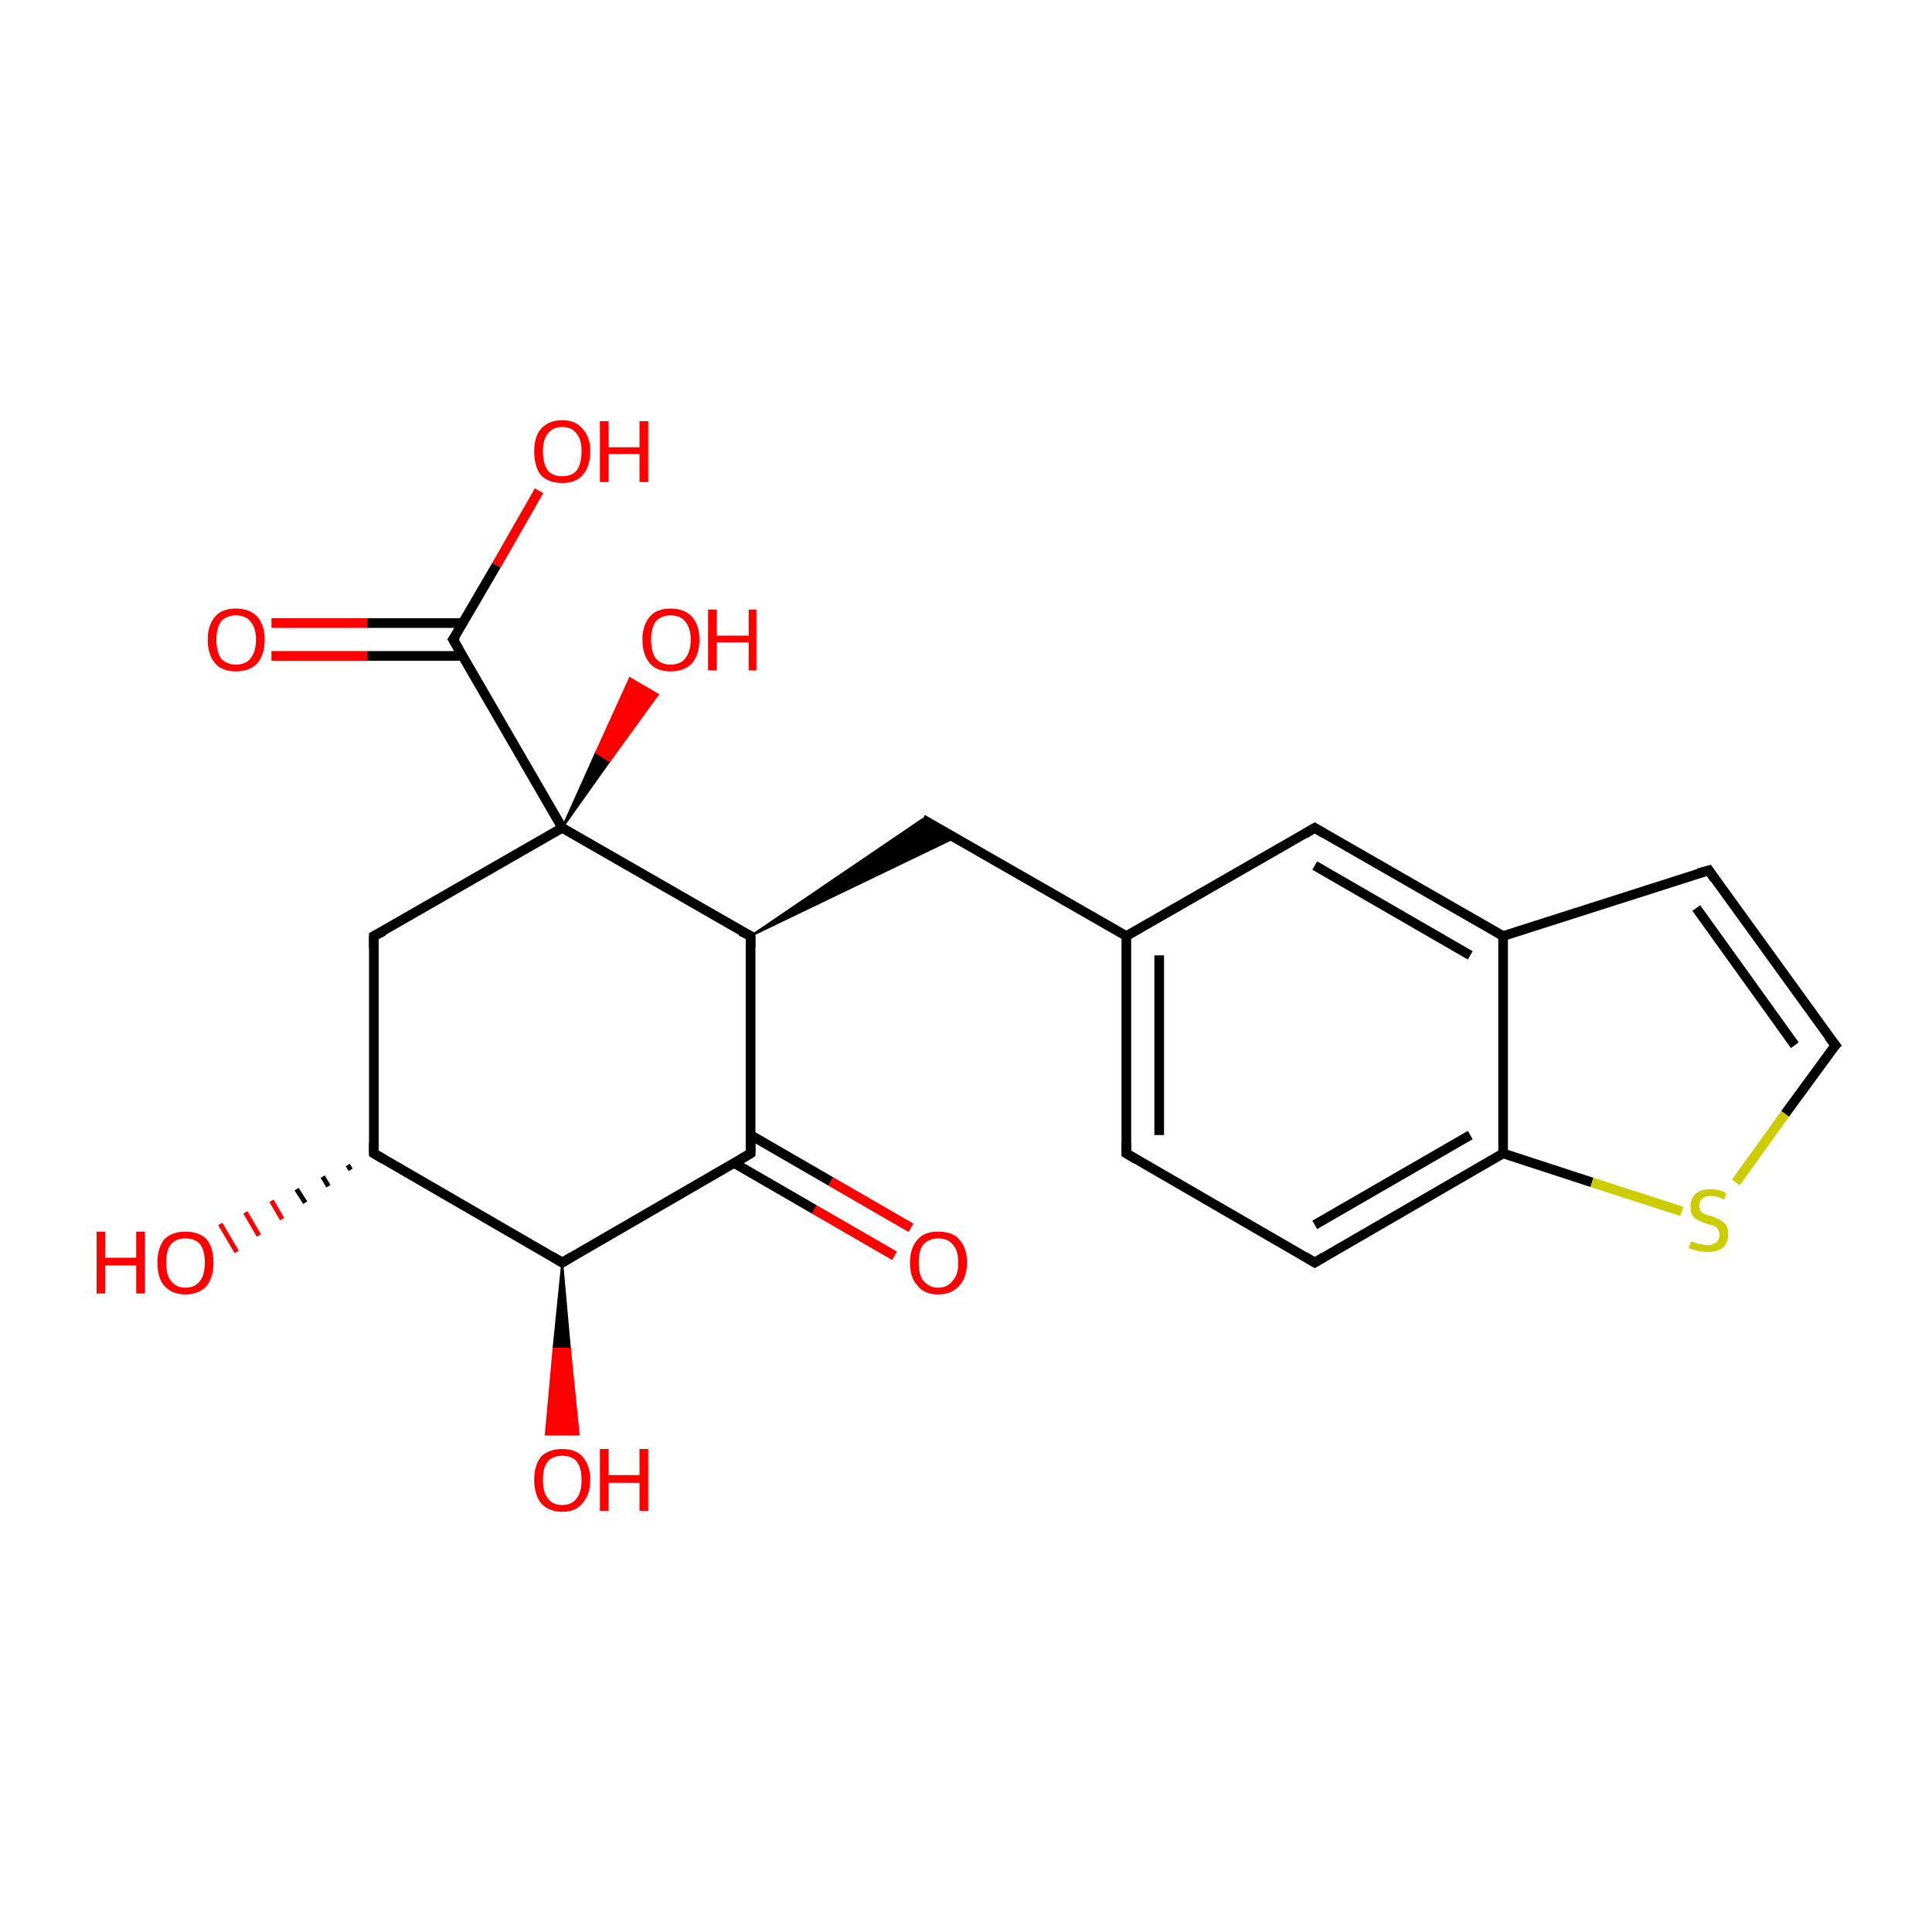 <?xml version='1.0' encoding='iso-8859-1'?>
<svg version='1.1' baseProfile='full'
              xmlns='http://www.w3.org/2000/svg'
                      xmlns:rdkit='http://www.rdkit.org/xml'
                      xmlns:xlink='http://www.w3.org/1999/xlink'
                  xml:space='preserve'
width='200px' height='200px' viewBox='0 0 200 200'>
<!-- END OF HEADER -->
<rect style='opacity:1.0;fill:#FFFFFF;stroke:none' width='200.0' height='200.0' x='0.0' y='0.0'> </rect>
<path class='bond-0 atom-0 atom-1' d='M 176.9,90.1 L 155.6,96.9' style='fill:none;fill-rule:evenodd;stroke:#000000;stroke-width:1.0px;stroke-linecap:butt;stroke-linejoin:miter;stroke-opacity:1' />
<path class='bond-1 atom-0 atom-8' d='M 176.9,90.1 L 190.0,108.2' style='fill:none;fill-rule:evenodd;stroke:#000000;stroke-width:1.0px;stroke-linecap:butt;stroke-linejoin:miter;stroke-opacity:1' />
<path class='bond-1 atom-0 atom-8' d='M 175.6,94.0 L 185.8,108.2' style='fill:none;fill-rule:evenodd;stroke:#000000;stroke-width:1.0px;stroke-linecap:butt;stroke-linejoin:miter;stroke-opacity:1' />
<path class='bond-2 atom-1 atom-2' d='M 155.6,96.9 L 136.1,85.7' style='fill:none;fill-rule:evenodd;stroke:#000000;stroke-width:1.0px;stroke-linecap:butt;stroke-linejoin:miter;stroke-opacity:1' />
<path class='bond-2 atom-1 atom-2' d='M 152.2,98.9 L 136.1,89.6' style='fill:none;fill-rule:evenodd;stroke:#000000;stroke-width:1.0px;stroke-linecap:butt;stroke-linejoin:miter;stroke-opacity:1' />
<path class='bond-3 atom-1 atom-6' d='M 155.6,96.9 L 155.6,119.4' style='fill:none;fill-rule:evenodd;stroke:#000000;stroke-width:1.0px;stroke-linecap:butt;stroke-linejoin:miter;stroke-opacity:1' />
<path class='bond-4 atom-2 atom-3' d='M 136.1,85.7 L 116.6,96.9' style='fill:none;fill-rule:evenodd;stroke:#000000;stroke-width:1.0px;stroke-linecap:butt;stroke-linejoin:miter;stroke-opacity:1' />
<path class='bond-5 atom-3 atom-4' d='M 116.6,96.9 L 116.6,119.4' style='fill:none;fill-rule:evenodd;stroke:#000000;stroke-width:1.0px;stroke-linecap:butt;stroke-linejoin:miter;stroke-opacity:1' />
<path class='bond-5 atom-3 atom-4' d='M 120.0,98.9 L 120.0,117.5' style='fill:none;fill-rule:evenodd;stroke:#000000;stroke-width:1.0px;stroke-linecap:butt;stroke-linejoin:miter;stroke-opacity:1' />
<path class='bond-6 atom-3 atom-22' d='M 116.6,96.9 L 95.5,84.8' style='fill:none;fill-rule:evenodd;stroke:#000000;stroke-width:1.0px;stroke-linecap:butt;stroke-linejoin:miter;stroke-opacity:1' />
<path class='bond-7 atom-4 atom-5' d='M 116.6,119.4 L 136.1,130.7' style='fill:none;fill-rule:evenodd;stroke:#000000;stroke-width:1.0px;stroke-linecap:butt;stroke-linejoin:miter;stroke-opacity:1' />
<path class='bond-8 atom-5 atom-6' d='M 136.1,130.7 L 155.6,119.4' style='fill:none;fill-rule:evenodd;stroke:#000000;stroke-width:1.0px;stroke-linecap:butt;stroke-linejoin:miter;stroke-opacity:1' />
<path class='bond-8 atom-5 atom-6' d='M 136.1,126.8 L 152.2,117.5' style='fill:none;fill-rule:evenodd;stroke:#000000;stroke-width:1.0px;stroke-linecap:butt;stroke-linejoin:miter;stroke-opacity:1' />
<path class='bond-9 atom-6 atom-7' d='M 155.6,119.4 L 164.8,122.4' style='fill:none;fill-rule:evenodd;stroke:#000000;stroke-width:1.0px;stroke-linecap:butt;stroke-linejoin:miter;stroke-opacity:1' />
<path class='bond-9 atom-6 atom-7' d='M 164.8,122.4 L 174.1,125.4' style='fill:none;fill-rule:evenodd;stroke:#CCCC00;stroke-width:1.0px;stroke-linecap:butt;stroke-linejoin:miter;stroke-opacity:1' />
<path class='bond-10 atom-7 atom-8' d='M 179.7,122.4 L 184.8,115.3' style='fill:none;fill-rule:evenodd;stroke:#CCCC00;stroke-width:1.0px;stroke-linecap:butt;stroke-linejoin:miter;stroke-opacity:1' />
<path class='bond-10 atom-7 atom-8' d='M 184.8,115.3 L 190.0,108.2' style='fill:none;fill-rule:evenodd;stroke:#000000;stroke-width:1.0px;stroke-linecap:butt;stroke-linejoin:miter;stroke-opacity:1' />
<path class='bond-11 atom-9 atom-10' d='M 92.6,130.0 L 84.3,125.2' style='fill:none;fill-rule:evenodd;stroke:#FF0000;stroke-width:1.0px;stroke-linecap:butt;stroke-linejoin:miter;stroke-opacity:1' />
<path class='bond-11 atom-9 atom-10' d='M 84.3,125.2 L 76.0,120.4' style='fill:none;fill-rule:evenodd;stroke:#000000;stroke-width:1.0px;stroke-linecap:butt;stroke-linejoin:miter;stroke-opacity:1' />
<path class='bond-11 atom-9 atom-10' d='M 94.3,127.1 L 86.0,122.3' style='fill:none;fill-rule:evenodd;stroke:#FF0000;stroke-width:1.0px;stroke-linecap:butt;stroke-linejoin:miter;stroke-opacity:1' />
<path class='bond-11 atom-9 atom-10' d='M 86.0,122.3 L 77.7,117.5' style='fill:none;fill-rule:evenodd;stroke:#000000;stroke-width:1.0px;stroke-linecap:butt;stroke-linejoin:miter;stroke-opacity:1' />
<path class='bond-12 atom-10 atom-13' d='M 77.7,119.4 L 77.7,96.9' style='fill:none;fill-rule:evenodd;stroke:#000000;stroke-width:1.0px;stroke-linecap:butt;stroke-linejoin:miter;stroke-opacity:1' />
<path class='bond-13 atom-10 atom-20' d='M 77.7,119.4 L 58.2,130.7' style='fill:none;fill-rule:evenodd;stroke:#000000;stroke-width:1.0px;stroke-linecap:butt;stroke-linejoin:miter;stroke-opacity:1' />
<path class='bond-14 atom-11 atom-12' d='M 58.2,85.7 L 46.9,66.2' style='fill:none;fill-rule:evenodd;stroke:#000000;stroke-width:1.0px;stroke-linecap:butt;stroke-linejoin:miter;stroke-opacity:1' />
<path class='bond-15 atom-11 atom-13' d='M 58.2,85.7 L 77.7,96.9' style='fill:none;fill-rule:evenodd;stroke:#000000;stroke-width:1.0px;stroke-linecap:butt;stroke-linejoin:miter;stroke-opacity:1' />
<path class='bond-16 atom-11 atom-16' d='M 58.2,85.7 L 61.7,77.9 L 63.1,78.8 Z' style='fill:#000000;fill-rule:evenodd;fill-opacity:1;stroke:#000000;stroke-width:0.2px;stroke-linecap:butt;stroke-linejoin:miter;stroke-opacity:1;' />
<path class='bond-16 atom-11 atom-16' d='M 61.7,77.9 L 68.1,71.9 L 65.2,70.2 Z' style='fill:#FF0000;fill-rule:evenodd;fill-opacity:1;stroke:#FF0000;stroke-width:0.2px;stroke-linecap:butt;stroke-linejoin:miter;stroke-opacity:1;' />
<path class='bond-16 atom-11 atom-16' d='M 61.7,77.9 L 63.1,78.8 L 68.1,71.9 Z' style='fill:#FF0000;fill-rule:evenodd;fill-opacity:1;stroke:#FF0000;stroke-width:0.2px;stroke-linecap:butt;stroke-linejoin:miter;stroke-opacity:1;' />
<path class='bond-17 atom-11 atom-17' d='M 58.2,85.7 L 38.7,96.9' style='fill:none;fill-rule:evenodd;stroke:#000000;stroke-width:1.0px;stroke-linecap:butt;stroke-linejoin:miter;stroke-opacity:1' />
<path class='bond-18 atom-12 atom-14' d='M 47.9,64.5 L 38.0,64.5' style='fill:none;fill-rule:evenodd;stroke:#000000;stroke-width:1.0px;stroke-linecap:butt;stroke-linejoin:miter;stroke-opacity:1' />
<path class='bond-18 atom-12 atom-14' d='M 38.0,64.5 L 28.1,64.5' style='fill:none;fill-rule:evenodd;stroke:#FF0000;stroke-width:1.0px;stroke-linecap:butt;stroke-linejoin:miter;stroke-opacity:1' />
<path class='bond-18 atom-12 atom-14' d='M 47.9,67.9 L 38.0,67.9' style='fill:none;fill-rule:evenodd;stroke:#000000;stroke-width:1.0px;stroke-linecap:butt;stroke-linejoin:miter;stroke-opacity:1' />
<path class='bond-18 atom-12 atom-14' d='M 38.0,67.9 L 28.1,67.9' style='fill:none;fill-rule:evenodd;stroke:#FF0000;stroke-width:1.0px;stroke-linecap:butt;stroke-linejoin:miter;stroke-opacity:1' />
<path class='bond-19 atom-12 atom-15' d='M 46.9,66.2 L 51.4,58.5' style='fill:none;fill-rule:evenodd;stroke:#000000;stroke-width:1.0px;stroke-linecap:butt;stroke-linejoin:miter;stroke-opacity:1' />
<path class='bond-19 atom-12 atom-15' d='M 51.4,58.5 L 55.8,50.8' style='fill:none;fill-rule:evenodd;stroke:#FF0000;stroke-width:1.0px;stroke-linecap:butt;stroke-linejoin:miter;stroke-opacity:1' />
<path class='bond-20 atom-13 atom-22' d='M 77.7,96.9 L 95.5,84.8 L 98.9,86.7 Z' style='fill:#000000;fill-rule:evenodd;fill-opacity:1;stroke:#000000;stroke-width:0.2px;stroke-linecap:butt;stroke-linejoin:miter;stroke-opacity:1;' />
<path class='bond-21 atom-17 atom-18' d='M 38.7,96.9 L 38.7,119.4' style='fill:none;fill-rule:evenodd;stroke:#000000;stroke-width:1.0px;stroke-linecap:butt;stroke-linejoin:miter;stroke-opacity:1' />
<path class='bond-22 atom-18 atom-19' d='M 36.3,121.1 L 36.0,120.6' style='fill:none;fill-rule:evenodd;stroke:#000000;stroke-width:0.5px;stroke-linecap:butt;stroke-linejoin:miter;stroke-opacity:1' />
<path class='bond-22 atom-18 atom-19' d='M 34.0,122.8 L 33.4,121.8' style='fill:none;fill-rule:evenodd;stroke:#000000;stroke-width:0.5px;stroke-linecap:butt;stroke-linejoin:miter;stroke-opacity:1' />
<path class='bond-22 atom-18 atom-19' d='M 31.6,124.5 L 30.7,123.1' style='fill:none;fill-rule:evenodd;stroke:#000000;stroke-width:0.5px;stroke-linecap:butt;stroke-linejoin:miter;stroke-opacity:1' />
<path class='bond-22 atom-18 atom-19' d='M 29.2,126.2 L 28.1,124.3' style='fill:none;fill-rule:evenodd;stroke:#FF0000;stroke-width:0.5px;stroke-linecap:butt;stroke-linejoin:miter;stroke-opacity:1' />
<path class='bond-22 atom-18 atom-19' d='M 26.8,127.9 L 25.4,125.5' style='fill:none;fill-rule:evenodd;stroke:#FF0000;stroke-width:0.5px;stroke-linecap:butt;stroke-linejoin:miter;stroke-opacity:1' />
<path class='bond-22 atom-18 atom-19' d='M 24.5,129.6 L 22.8,126.7' style='fill:none;fill-rule:evenodd;stroke:#FF0000;stroke-width:0.5px;stroke-linecap:butt;stroke-linejoin:miter;stroke-opacity:1' />
<path class='bond-23 atom-18 atom-20' d='M 38.7,119.4 L 58.2,130.7' style='fill:none;fill-rule:evenodd;stroke:#000000;stroke-width:1.0px;stroke-linecap:butt;stroke-linejoin:miter;stroke-opacity:1' />
<path class='bond-24 atom-20 atom-21' d='M 58.2,130.7 L 59.0,139.6 L 57.3,139.6 Z' style='fill:#000000;fill-rule:evenodd;fill-opacity:1;stroke:#000000;stroke-width:0.2px;stroke-linecap:butt;stroke-linejoin:miter;stroke-opacity:1;' />
<path class='bond-24 atom-20 atom-21' d='M 59.0,139.6 L 56.5,148.5 L 59.9,148.5 Z' style='fill:#FF0000;fill-rule:evenodd;fill-opacity:1;stroke:#FF0000;stroke-width:0.2px;stroke-linecap:butt;stroke-linejoin:miter;stroke-opacity:1;' />
<path class='bond-24 atom-20 atom-21' d='M 59.0,139.6 L 57.3,139.6 L 56.5,148.5 Z' style='fill:#FF0000;fill-rule:evenodd;fill-opacity:1;stroke:#FF0000;stroke-width:0.2px;stroke-linecap:butt;stroke-linejoin:miter;stroke-opacity:1;' />
<path d='M 175.8,90.4 L 176.9,90.1 L 177.5,91.0' style='fill:none;stroke:#000000;stroke-width:1.0px;stroke-linecap:butt;stroke-linejoin:miter;stroke-opacity:1;' />
<path d='M 137.1,86.3 L 136.1,85.7 L 135.1,86.3' style='fill:none;stroke:#000000;stroke-width:1.0px;stroke-linecap:butt;stroke-linejoin:miter;stroke-opacity:1;' />
<path d='M 116.6,118.3 L 116.6,119.4 L 117.6,120.0' style='fill:none;stroke:#000000;stroke-width:1.0px;stroke-linecap:butt;stroke-linejoin:miter;stroke-opacity:1;' />
<path d='M 135.1,130.1 L 136.1,130.7 L 137.1,130.1' style='fill:none;stroke:#000000;stroke-width:1.0px;stroke-linecap:butt;stroke-linejoin:miter;stroke-opacity:1;' />
<path d='M 189.3,107.3 L 190.0,108.2 L 189.7,108.5' style='fill:none;stroke:#000000;stroke-width:1.0px;stroke-linecap:butt;stroke-linejoin:miter;stroke-opacity:1;' />
<path d='M 77.7,118.3 L 77.7,119.4 L 76.7,120.0' style='fill:none;stroke:#000000;stroke-width:1.0px;stroke-linecap:butt;stroke-linejoin:miter;stroke-opacity:1;' />
<path d='M 47.5,67.2 L 46.9,66.2 L 47.2,65.8' style='fill:none;stroke:#000000;stroke-width:1.0px;stroke-linecap:butt;stroke-linejoin:miter;stroke-opacity:1;' />
<path d='M 77.7,98.1 L 77.7,96.9 L 76.7,96.4' style='fill:none;stroke:#000000;stroke-width:1.0px;stroke-linecap:butt;stroke-linejoin:miter;stroke-opacity:1;' />
<path d='M 39.7,96.4 L 38.7,96.9 L 38.7,98.1' style='fill:none;stroke:#000000;stroke-width:1.0px;stroke-linecap:butt;stroke-linejoin:miter;stroke-opacity:1;' />
<path d='M 38.7,118.3 L 38.7,119.4 L 39.7,120.0' style='fill:none;stroke:#000000;stroke-width:1.0px;stroke-linecap:butt;stroke-linejoin:miter;stroke-opacity:1;' />
<path d='M 59.2,130.1 L 58.2,130.7 L 57.2,130.1' style='fill:none;stroke:#000000;stroke-width:1.0px;stroke-linecap:butt;stroke-linejoin:miter;stroke-opacity:1;' />
<path class='atom-7' d='M 175.1 128.5
Q 175.1 128.5, 175.4 128.6
Q 175.7 128.8, 176.1 128.8
Q 176.4 128.9, 176.7 128.9
Q 177.3 128.9, 177.7 128.6
Q 178.0 128.3, 178.0 127.8
Q 178.0 127.5, 177.8 127.2
Q 177.7 127.0, 177.4 126.9
Q 177.1 126.8, 176.7 126.7
Q 176.1 126.5, 175.8 126.3
Q 175.4 126.2, 175.2 125.8
Q 175.0 125.5, 175.0 124.9
Q 175.0 124.1, 175.5 123.6
Q 176.1 123.1, 177.1 123.1
Q 177.9 123.1, 178.7 123.5
L 178.5 124.2
Q 177.7 123.8, 177.2 123.8
Q 176.5 123.8, 176.2 124.1
Q 175.9 124.4, 175.9 124.8
Q 175.9 125.1, 176.0 125.3
Q 176.2 125.6, 176.5 125.7
Q 176.7 125.8, 177.2 125.9
Q 177.7 126.1, 178.1 126.3
Q 178.4 126.5, 178.7 126.8
Q 178.9 127.2, 178.9 127.8
Q 178.9 128.7, 178.3 129.2
Q 177.7 129.6, 176.8 129.6
Q 176.2 129.6, 175.8 129.5
Q 175.3 129.4, 174.8 129.2
L 175.1 128.5
' fill='#CCCC00'/>
<path class='atom-9' d='M 94.2 130.7
Q 94.2 129.2, 95.0 128.3
Q 95.7 127.5, 97.1 127.5
Q 98.6 127.5, 99.3 128.3
Q 100.1 129.2, 100.1 130.7
Q 100.1 132.2, 99.3 133.1
Q 98.5 134.0, 97.1 134.0
Q 95.7 134.0, 95.0 133.1
Q 94.2 132.3, 94.2 130.7
M 97.1 133.3
Q 98.1 133.3, 98.6 132.6
Q 99.2 132.0, 99.2 130.7
Q 99.2 129.4, 98.6 128.8
Q 98.1 128.2, 97.1 128.2
Q 96.2 128.2, 95.6 128.8
Q 95.1 129.4, 95.1 130.7
Q 95.1 132.0, 95.6 132.6
Q 96.2 133.3, 97.1 133.3
' fill='#FF0000'/>
<path class='atom-14' d='M 21.5 66.2
Q 21.5 64.7, 22.3 63.8
Q 23.0 63.0, 24.4 63.0
Q 25.8 63.0, 26.6 63.8
Q 27.4 64.7, 27.4 66.2
Q 27.4 67.8, 26.6 68.7
Q 25.8 69.5, 24.4 69.5
Q 23.0 69.5, 22.3 68.7
Q 21.5 67.8, 21.5 66.2
M 24.4 68.8
Q 25.4 68.8, 25.9 68.2
Q 26.5 67.5, 26.5 66.2
Q 26.5 65.0, 25.9 64.3
Q 25.4 63.7, 24.4 63.7
Q 23.5 63.7, 22.9 64.3
Q 22.4 65.0, 22.4 66.2
Q 22.4 67.5, 22.9 68.2
Q 23.5 68.8, 24.4 68.8
' fill='#FF0000'/>
<path class='atom-15' d='M 55.3 46.7
Q 55.3 45.2, 56.0 44.4
Q 56.8 43.5, 58.2 43.5
Q 59.6 43.5, 60.3 44.4
Q 61.1 45.2, 61.1 46.7
Q 61.1 48.3, 60.3 49.2
Q 59.6 50.0, 58.2 50.0
Q 56.8 50.0, 56.0 49.2
Q 55.3 48.3, 55.3 46.7
M 58.2 49.3
Q 59.2 49.3, 59.7 48.7
Q 60.2 48.0, 60.2 46.7
Q 60.2 45.5, 59.7 44.9
Q 59.2 44.2, 58.2 44.2
Q 57.2 44.2, 56.7 44.9
Q 56.2 45.5, 56.2 46.7
Q 56.2 48.0, 56.7 48.7
Q 57.2 49.3, 58.2 49.3
' fill='#FF0000'/>
<path class='atom-15' d='M 62.1 43.6
L 63.0 43.6
L 63.0 46.3
L 66.2 46.3
L 66.2 43.6
L 67.1 43.6
L 67.1 49.9
L 66.2 49.9
L 66.2 47.0
L 63.0 47.0
L 63.0 49.9
L 62.1 49.9
L 62.1 43.6
' fill='#FF0000'/>
<path class='atom-16' d='M 66.5 66.2
Q 66.5 64.7, 67.3 63.8
Q 68.0 63.0, 69.4 63.0
Q 70.8 63.0, 71.6 63.8
Q 72.4 64.7, 72.4 66.2
Q 72.4 67.8, 71.6 68.7
Q 70.8 69.5, 69.4 69.5
Q 68.0 69.5, 67.3 68.7
Q 66.5 67.8, 66.5 66.2
M 69.4 68.8
Q 70.4 68.8, 70.9 68.2
Q 71.5 67.5, 71.5 66.2
Q 71.5 65.0, 70.9 64.3
Q 70.4 63.7, 69.4 63.7
Q 68.5 63.7, 67.9 64.3
Q 67.4 65.0, 67.4 66.2
Q 67.4 67.5, 67.9 68.2
Q 68.5 68.8, 69.4 68.8
' fill='#FF0000'/>
<path class='atom-16' d='M 73.3 63.1
L 74.2 63.1
L 74.2 65.8
L 77.5 65.8
L 77.5 63.1
L 78.3 63.1
L 78.3 69.4
L 77.5 69.4
L 77.5 66.5
L 74.2 66.5
L 74.2 69.4
L 73.3 69.4
L 73.3 63.1
' fill='#FF0000'/>
<path class='atom-19' d='M 10.0 127.5
L 10.9 127.5
L 10.9 130.2
L 14.1 130.2
L 14.1 127.5
L 15.0 127.5
L 15.0 133.9
L 14.1 133.9
L 14.1 131.0
L 10.9 131.0
L 10.9 133.9
L 10.0 133.9
L 10.0 127.5
' fill='#FF0000'/>
<path class='atom-19' d='M 16.3 130.7
Q 16.3 129.2, 17.0 128.3
Q 17.8 127.5, 19.2 127.5
Q 20.6 127.5, 21.4 128.3
Q 22.1 129.2, 22.1 130.7
Q 22.1 132.2, 21.4 133.1
Q 20.6 134.0, 19.2 134.0
Q 17.8 134.0, 17.0 133.1
Q 16.3 132.3, 16.3 130.7
M 19.2 133.3
Q 20.2 133.3, 20.7 132.6
Q 21.2 132.0, 21.2 130.7
Q 21.2 129.4, 20.7 128.8
Q 20.2 128.2, 19.2 128.2
Q 18.2 128.2, 17.7 128.8
Q 17.2 129.4, 17.2 130.7
Q 17.2 132.0, 17.7 132.6
Q 18.2 133.3, 19.2 133.3
' fill='#FF0000'/>
<path class='atom-21' d='M 55.3 153.2
Q 55.3 151.7, 56.0 150.8
Q 56.8 150.0, 58.2 150.0
Q 59.6 150.0, 60.3 150.8
Q 61.1 151.7, 61.1 153.2
Q 61.1 154.7, 60.3 155.6
Q 59.6 156.5, 58.2 156.5
Q 56.8 156.5, 56.0 155.6
Q 55.3 154.7, 55.3 153.2
M 58.2 155.8
Q 59.2 155.8, 59.7 155.1
Q 60.2 154.5, 60.2 153.2
Q 60.2 151.9, 59.7 151.3
Q 59.2 150.7, 58.2 150.7
Q 57.2 150.7, 56.7 151.3
Q 56.2 151.9, 56.2 153.2
Q 56.2 154.5, 56.7 155.1
Q 57.2 155.8, 58.2 155.8
' fill='#FF0000'/>
<path class='atom-21' d='M 62.1 150.0
L 63.0 150.0
L 63.0 152.7
L 66.2 152.7
L 66.2 150.0
L 67.1 150.0
L 67.1 156.4
L 66.2 156.4
L 66.2 153.5
L 63.0 153.5
L 63.0 156.4
L 62.1 156.4
L 62.1 150.0
' fill='#FF0000'/>
</svg>
